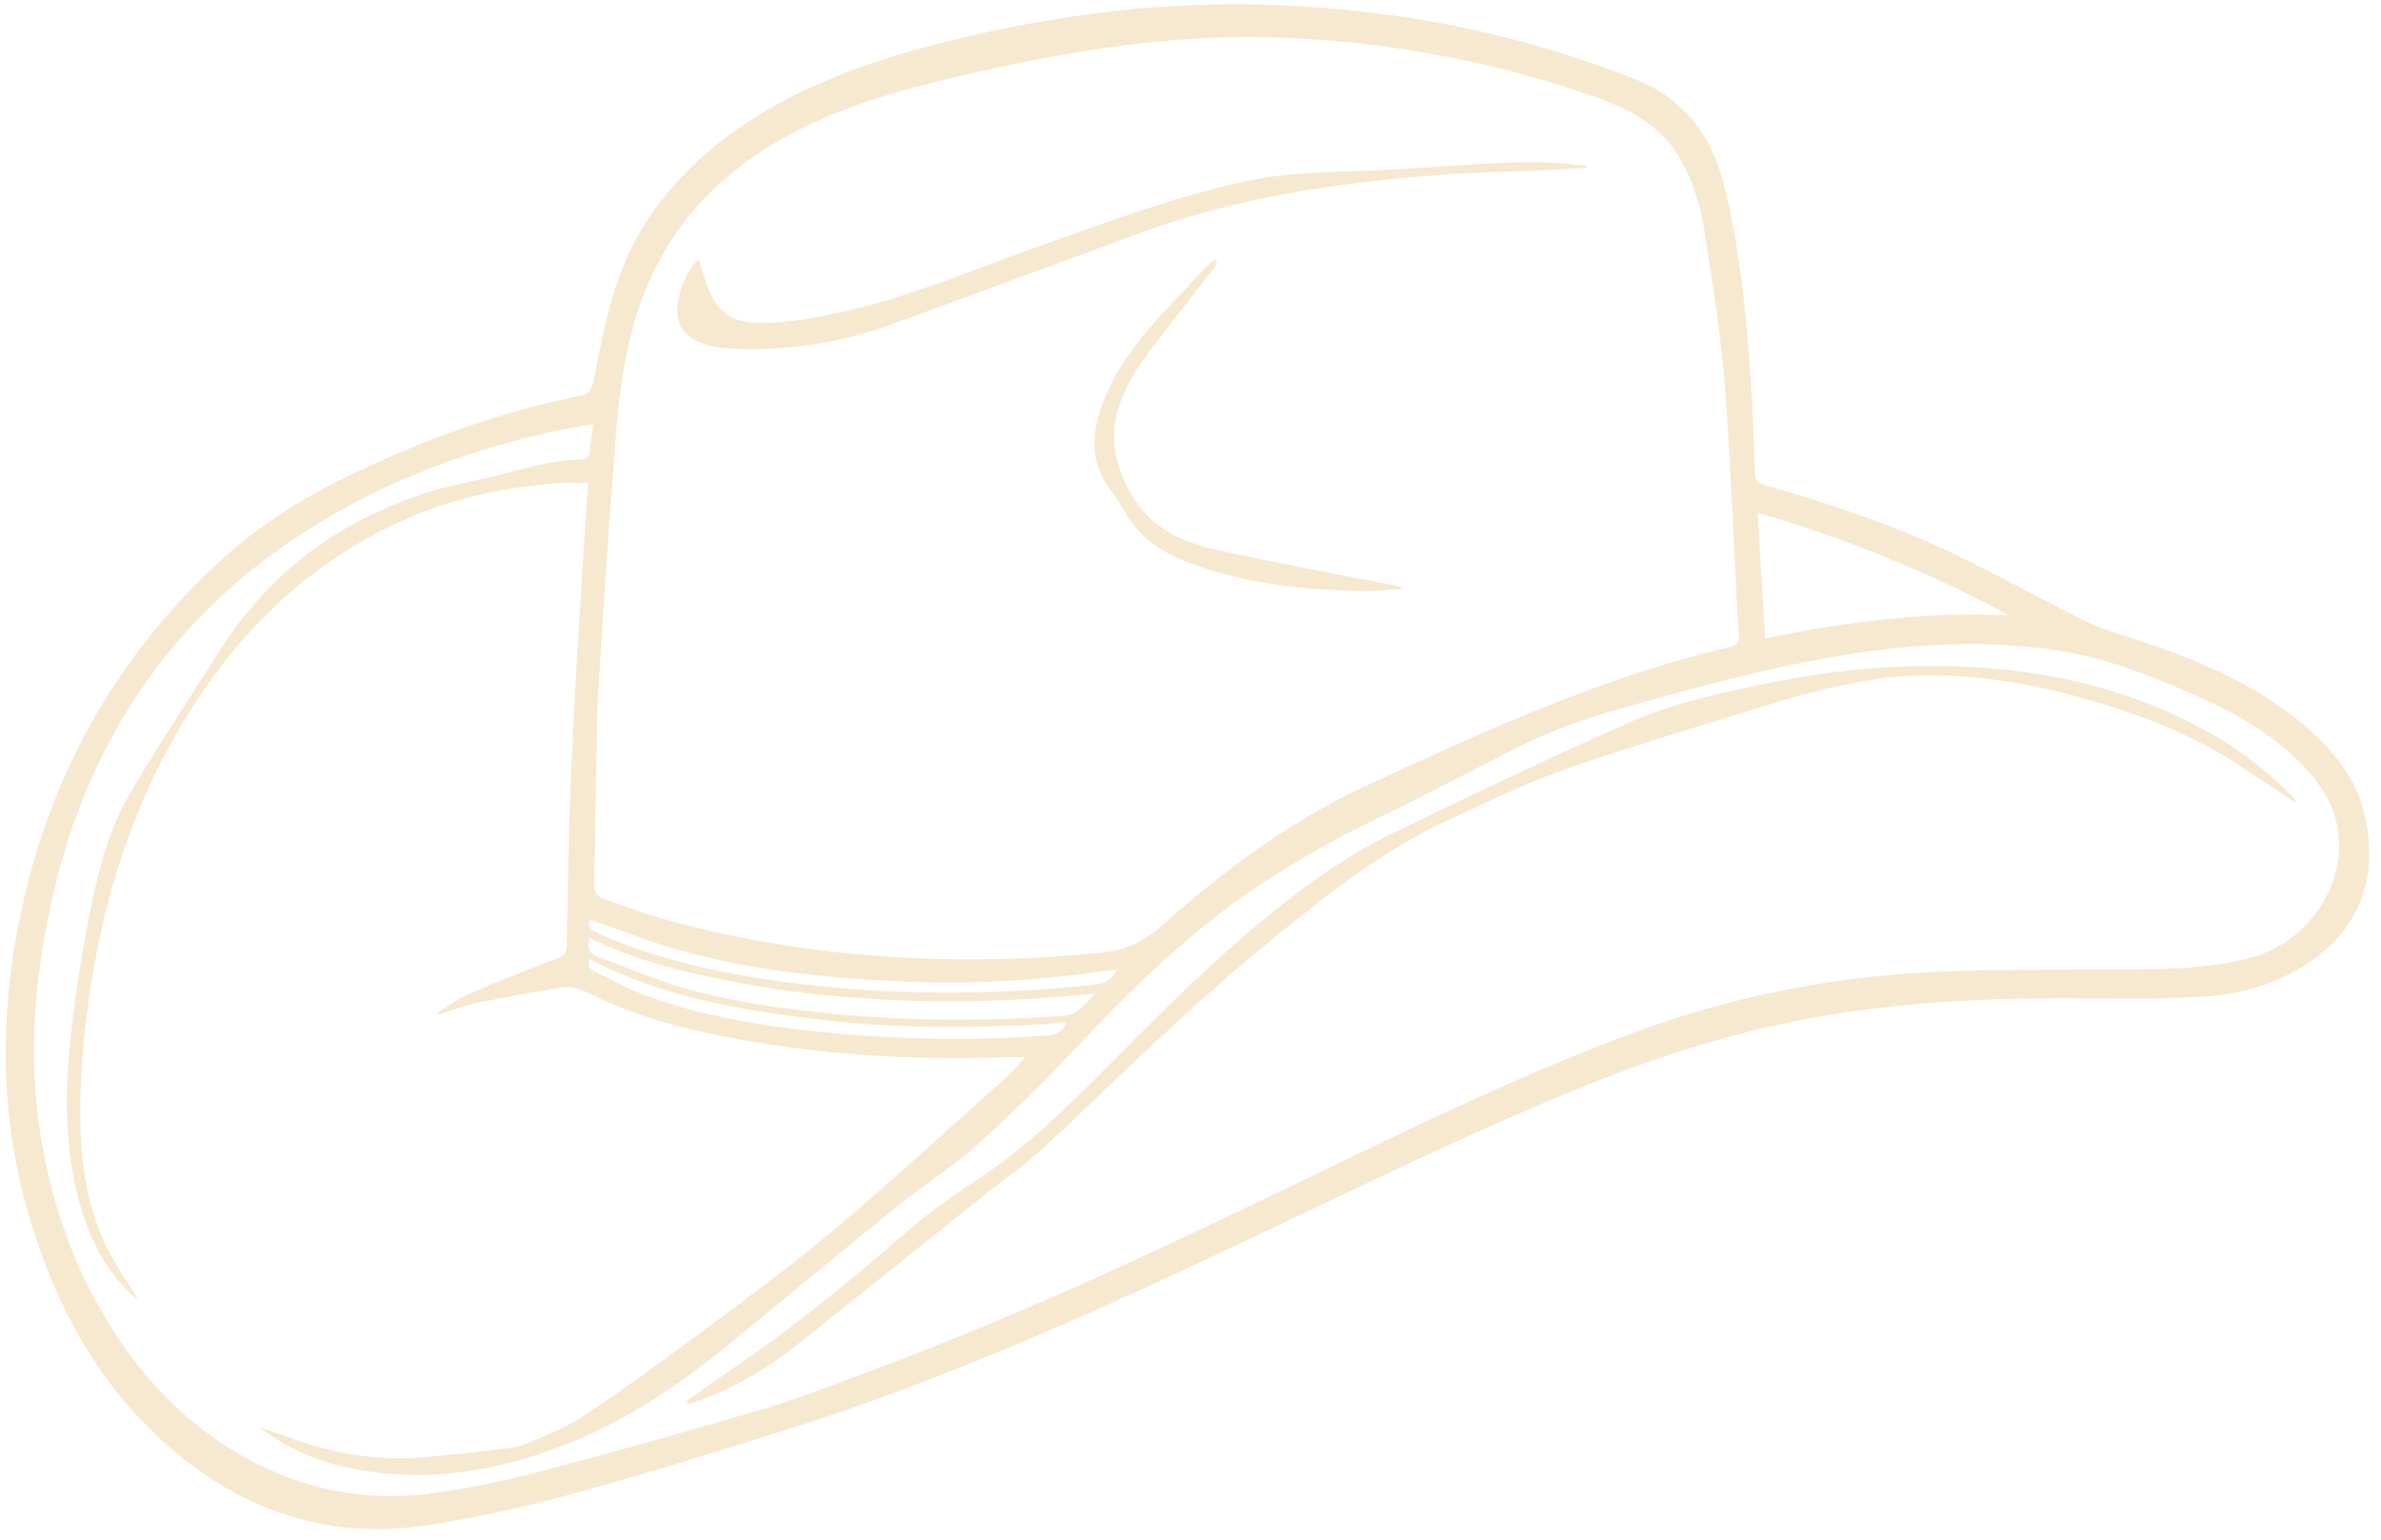 <?xml version="1.0" encoding="UTF-8" standalone="no"?><svg xmlns="http://www.w3.org/2000/svg" xmlns:xlink="http://www.w3.org/1999/xlink" fill="#f6e9d0" height="325.9" preserveAspectRatio="xMidYMid meet" version="1" viewBox="-1.3 -1.1 503.8 325.9" width="503.8" zoomAndPan="magnify"><g id="change1_1"><path d="M435.1,210.1c-16.2,0-32.3,0.9-48.4,3.4c-18.2,2.9-35.7,8.3-52.7,15.2c-23.3,9.4-45.8,20.5-68.5,31.2 c-21.8,10.4-43.6,20.5-66.1,29.3c-10.4,4.1-21,8-31.7,11.4c-15.6,5-31.3,9.8-47.1,14.2c-10.2,2.8-20.7,5.2-31.2,6.8 c-20.9,3.2-39.3-2.8-55.2-16.8c-15.4-13.6-24.5-31-29.9-50.5c-5.6-20.1-5.6-40.4-1.5-60.7c5.9-29.5,19.7-54.7,41.7-75.3 c9.2-8.6,19.9-15.1,31.3-20.3c14-6.5,28.4-11.7,43.5-14.9c4.5-0.9,4.5-1,5.4-5.6c1.8-9.4,3.7-18.7,8.2-27.3 c6.1-11.5,15.2-20,26.1-26.8c12.1-7.5,25.5-12,39.2-15.5c23.5-5.9,47.4-9,71.7-7.9c21.2,1,41.9,4.4,62.1,11.1 c4.3,1.4,8.6,2.9,12.8,4.6c10.2,4.1,16.1,11.9,18.7,22.4c3.3,13.2,4.6,26.7,5.6,40.2c0.5,6.5,0.6,13,0.9,19.5c0.1,3.1,0.1,3.1,3,4 c14,4,27.7,8.7,40.8,15.1c9,4.4,17.7,9.3,26.7,13.7c3.6,1.7,7.5,2.7,11.3,4c13.1,4.4,25.7,9.8,36.1,19.2c5,4.6,9.2,9.9,10.9,16.6 c3.7,14.5-1.1,26.3-14,33.7c-6.8,3.9-14.4,5.6-22.1,5.8C453.5,210.4,444.3,210.1,435.1,210.1z M124.2,88.6 c-3.5,0.7-6.7,1.2-9.8,1.9c-18.8,4.3-36.5,11.2-52.7,21.9c-18.9,12.5-33.2,28.8-42.8,49.4c-6.2,13.3-9.8,27.4-11.8,41.9 c-1.7,12.5-1.7,24.9,0.5,37.3c1.9,10.7,5.1,20.9,10,30.6C24,284.1,32.4,295,44,303.2c13.6,9.5,28.7,13.7,45.1,11.8 c8.1-1,16.2-2.7,24.1-4.8c16-4.2,31.9-8.7,47.8-13.4c7-2.1,13.7-4.8,20.5-7.3c7.3-2.7,14.6-5.5,21.8-8.5 c28.7-11.7,56.5-25.3,84.3-38.7c18.9-9.1,37.9-17.9,57.6-25.2c21.5-7.9,43.8-12,66.7-12.7c13.5-0.5,27.1-0.2,40.6-0.4 c7.7-0.1,15.4-0.5,22.9-2.6c11.3-3.2,19.3-14.4,18.1-25.9c-0.6-6.3-4.1-11.3-8.5-15.6c-6.2-6.1-13.7-10.3-21.6-13.8 c-9.3-4.1-18.8-7.9-28.9-9.5c-18.8-2.9-37.4-1-55.8,2.8c-9.9,2-19.7,4.6-29.4,7.3c-10,2.7-19.9,5.5-29.2,10.2 c-10.5,5.3-20.8,10.8-31.4,15.9c-7.3,3.5-14.3,7.5-21.1,11.8c-14.7,9.4-27.2,21.2-39.1,33.8c-7.1,7.6-14.5,15-22.2,22 c-5.6,5.1-12.1,9.2-18.1,14c-11.4,9.3-22.8,18.7-34.1,28c-10.7,8.9-22.1,16.7-35.1,21.9c-15.2,6.1-30.7,8.6-46.9,5.1 c-6.8-1.4-12.9-4.3-18.4-8.4c1.8,0.5,3.5,1.1,5.2,1.7c9.7,3.7,19.6,5.5,30,4.5c4.8-0.5,9.5-0.9,14.3-1.5c2.4-0.3,4.9-0.5,7.1-1.4 c4.3-1.8,8.7-3.6,12.5-6.2c8-5.3,15.8-11.1,23.6-16.8c9.5-7.1,19.2-14.1,28.3-21.8c12.4-10.4,24.3-21.4,36.3-32.1 c1.6-1.5,3.1-3.1,4.6-4.8c-1.4,0-2.8,0-4.1,0c-20.2,0.7-40.4-0.5-60.2-4.5c-9.6-1.9-18.9-4.5-27.7-8.9c-2.2-1.1-4.3-1.7-6.6-1.3 c-5.9,1-11.9,2.1-17.8,3.3c-2.6,0.5-5.1,1.6-7.6,2.4c-0.1-0.2-0.1-0.3-0.2-0.5c2.2-1.3,4.2-2.9,6.6-3.9c6.2-2.7,12.5-5.2,18.8-7.6 c1.3-0.5,1.8-1.2,1.8-2.5c0.3-13.3,0.4-26.7,1.1-40c0.8-17.8,2-35.6,3.1-53.3c0.1-1.6,0.3-3.1,0.4-4.7c-2,0-3.8-0.1-5.6,0 c-15.8,0.9-30.5,5.1-44.1,13.4c-17.3,10.5-29.9,25.4-39.4,43.1c-7.3,13.6-12.1,28.1-15,43.2c-2.4,12.7-3.8,25.5-3.3,38.4 c0.4,9.1,2.2,17.9,6.7,25.9c1.6,2.8,3.4,5.5,5.4,8.8c-0.8-0.6-1.1-0.8-1.4-1.1c-6.2-5.8-9.5-13.3-11.5-21.4 c-2.7-11.2-2.5-22.5-1.3-33.7c1-8.9,2.4-17.8,4.2-26.6c1.8-8.8,4.1-17.5,8.8-25.2c6-10.1,12.5-19.9,18.8-29.8 c10.4-16.3,25.1-27,43.3-32.9c5.4-1.8,11.1-2.6,16.6-4.1c5.5-1.4,10.9-3,16.6-3c0.4,0,1.2-0.5,1.3-0.8 C123.6,93.1,123.9,91.1,124.2,88.6z M125.1,148.7c-0.3,14.1-0.4,25.7-0.7,37.2c0,1.8,0.6,2.6,2.1,3.2c3.8,1.3,7.5,2.8,11.4,3.9 c16.9,4.9,34.1,7.5,51.6,8.5c14.1,0.8,28.1,0.4,42.1-1c5.1-0.5,9.1-2.3,12.9-5.7c11.3-10.1,23.3-19.2,36.7-26.4 c5.1-2.7,10.5-5,15.8-7.5c6.6-3,13.1-6,19.8-8.8c15.5-6.6,31.4-12.4,47.9-16.3c1.5-0.4,2-0.9,1.9-2.5c-0.5-7.8-0.8-15.6-1.2-23.4 c-0.6-10.8-1-21.7-2-32.5c-1-10-2.5-19.9-4.1-29.9c-0.8-5.3-2.5-10.4-5.1-15c-3.7-6.5-9.7-10-16.4-12.5c-15.5-5.7-31.6-9.4-48-11.5 c-14.3-1.8-28.6-2.3-42.9-1.1c-16.3,1.4-32.3,4.5-48.1,8.3c-12,2.9-23.7,6.4-34.5,12.5c-16.9,9.5-27.8,23.4-32.3,42.4 c-2.1,8.6-2.8,17.4-3.4,26.1C127.1,114.8,126.1,133,125.1,148.7z M370.6,107.4c0.5,9,1.1,17.7,1.6,26.6c17.2-3.6,34.2-5.7,51.6-4.9 C406.9,120,389.3,112.8,370.6,107.4z M123.5,197.4c-0.7,2.1-0.1,3.3,1.8,4c5.3,1.9,10.5,4.2,15.9,5.9c11,3.4,22.4,5,33.9,6.1 c16.1,1.6,32.1,1.6,48.2,0.5c3.6-0.2,4.9-2.5,7.1-4.8c-4.1,0.4-7.7,0.8-11.4,1c-12.8,0.9-25.6,0.9-38.4,0 c-11.8-0.8-23.4-2.5-34.9-5.2C138.1,203.2,130.7,200.9,123.5,197.4z M235.2,204.1c-1,0.1-1.7,0.1-2.4,0.2 c-13.4,2-26.8,2.8-40.3,2.4c-16.9-0.6-33.6-2.2-49.9-6.7c-6.4-1.8-12.6-4.3-19-6.5c-0.6,1.1-0.2,2.1,1.3,2.7 c1.6,0.7,3.2,1.5,4.9,2.1c13.8,5.3,28.2,7.8,42.8,9.3c19.4,2,38.7,1.7,58.1-0.4C232.7,207,233.9,205.9,235.2,204.1z M123.4,201.8 c-0.4,1.4,0,2.2,1.3,2.8c2.9,1.3,5.6,2.9,8.5,4.1c10,4,20.5,6.2,31.1,7.6c18.6,2.4,37.3,3.1,56.1,1.7c1.9-0.1,3.1-0.9,4.1-2.8 c-3.5,0.3-6.8,0.6-10.2,0.7c-13.6,0.5-27.2,0.5-40.8-1.1C156.2,212.8,139.2,210.1,123.4,201.8z"/><path d="M144,295.3c5.1-3.6,10.2-7.1,15.3-10.7c10.4-7.4,20.2-15.5,29.8-23.8c5.1-4.5,10.7-8.6,16.4-12.3 c9.8-6.4,18-14.4,26.2-22.6c11.7-11.8,23.4-23.6,36.4-34.1c7.9-6.4,16.2-12.2,25.3-16.6c16.4-8,32.9-15.8,49.5-23.2 c9.9-4.4,20.6-6.7,31.2-8.8c13.6-2.7,27.3-3.9,41.2-3.2c19,1,37,5.5,53.4,15.4c5.6,3.4,10.6,7.5,15.2,12.2c0.3,0.3,0.5,0.6,0.6,1.2 c-3.4-2.3-6.9-4.5-10.3-6.8c-10.2-7.1-21.6-11.6-33.5-15c-12.4-3.6-25-5.7-37.9-5.1c-9.5,0.5-18.7,2.8-27.8,5.5 c-14.8,4.6-29.7,8.9-44.3,14c-8.7,3-17.1,7.1-25.5,11c-13.7,6.3-25.5,15.6-37.1,25.1c-16.6,13.4-31.7,28.4-47.2,43 c-5,4.8-10.8,8.7-16.2,13.1c-6,4.8-12.1,9.7-18.1,14.5c-6.8,5.4-13.5,10.8-20.3,16.2c-5.8,4.5-12.1,8.1-18.9,10.7 c-1,0.4-2.1,0.7-3.1,1C144.2,295.6,144.1,295.4,144,295.3z"/><path d="M146.5,53.8c0.9,2.6,1.6,5.3,2.8,7.8c1.8,3.8,5.2,5.5,9.3,5.6c7.1,0.2,14-1.3,20.8-2.9c13.6-3.3,26.5-8.8,39.7-13.5 c14-5,27.9-10.1,42.4-13.4c7.1-1.6,14.3-2,21.5-2.2c7.5-0.2,14.9-0.7,22.4-1.2c9.6-0.6,19.1-1.4,28.7,0c0.2,0,0.3,0.1,0.5,0.4 c-3.7,0.2-7.3,0.4-11,0.6c-7.1,0.3-14.2,0.4-21.2,1c-21,1.6-41.7,4.7-61.6,11.9c-17.5,6.4-35,12.9-52.5,19.3 c-11.6,4.3-23.6,6.2-36,5.4c-1.6-0.1-3.2-0.4-4.6-0.9c-4.8-1.7-6.4-4.7-5.4-9.7C142.9,58.8,144.8,55.2,146.5,53.8z"/><path d="M256.3,54.7c-4.1,5.2-8.1,10.4-12.2,15.7c-3.3,4.2-6.5,8.5-8.3,13.5c-2.6,7-1.3,13.5,2.4,19.8c4.1,7.1,10.9,10,18.2,11.6 c12.6,2.8,25.4,5.1,38,7.6c0.4,0.1,0.7,0.2,1.1,0.6c-1.8,0.1-3.7,0.3-5.5,0.4c-1.8,0.1-3.7,0.1-5.5,0c-11.3-0.3-22.4-1.7-33.1-5.5 c-6.2-2.2-11.5-5.4-14.8-11.4c-1.4-2.5-3.4-4.7-4.7-7.3c-2.6-5.3-1.8-10.6,0.3-15.9c3-7.7,8.1-14,13.8-20c2.6-2.7,5.1-5.5,7.7-8.2 c0.6-0.6,1.3-1.2,2-1.8C255.9,54.3,256.1,54.5,256.3,54.7z"/></g></svg>